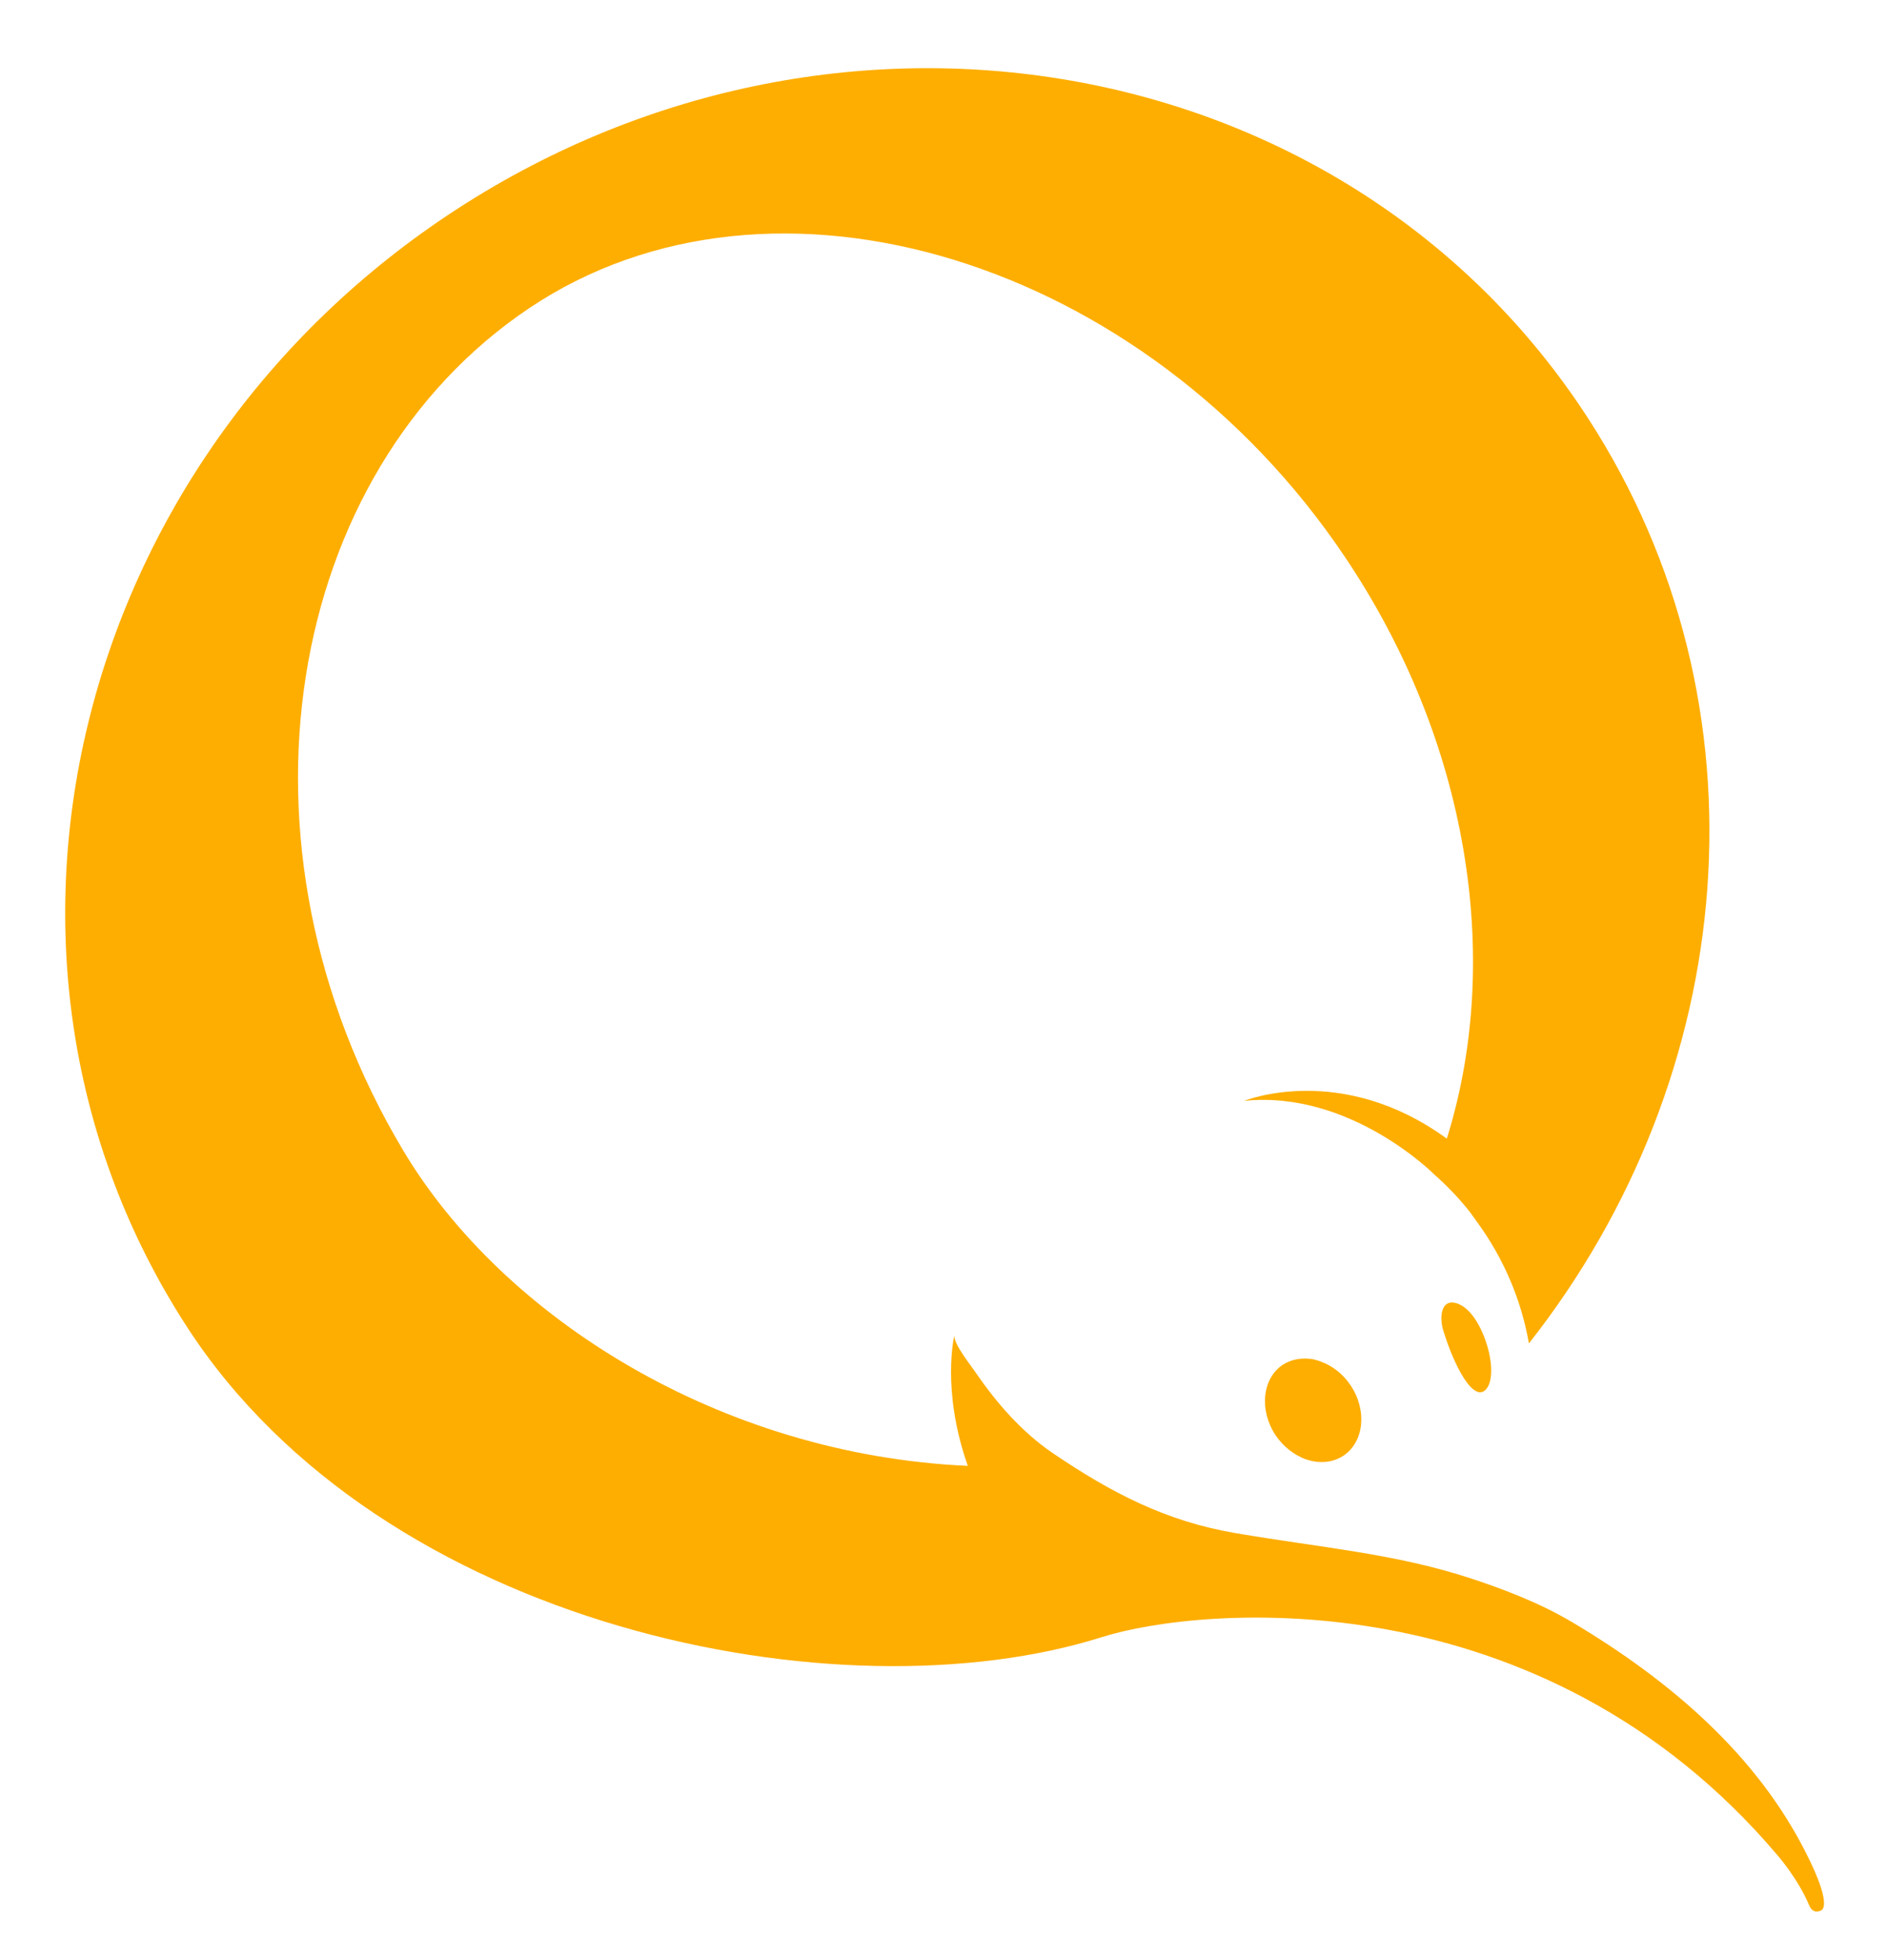 <?xml version="1.0" encoding="UTF-8"?> <svg xmlns="http://www.w3.org/2000/svg" width="26" height="27" viewBox="0 0 26 27" fill="none"> <path d="M24.908 25.572C24.218 24.169 22.995 23.139 21.669 22.349C21.21 22.075 20.691 21.881 20.238 21.733C19.198 21.396 18.191 21.318 17.017 21.117C16.063 20.954 15.309 20.562 14.501 20.013C14.079 19.725 13.735 19.33 13.447 18.912C13.393 18.827 13.124 18.5 13.151 18.387C13.151 18.387 12.964 19.138 13.335 20.192C9.921 20.038 6.928 18.145 5.557 15.85C3.033 11.627 3.923 6.509 7.287 4.248C10.651 1.987 15.78 3.582 18.526 7.664C20.25 10.225 20.691 13.205 19.952 15.629C19.947 15.648 19.94 15.665 19.934 15.684C18.476 14.623 17.143 15.164 17.143 15.164C18.605 15.013 19.761 16.177 19.761 16.177C19.931 16.328 20.094 16.495 20.242 16.681C20.275 16.726 20.31 16.771 20.343 16.82C20.725 17.34 20.964 17.918 21.066 18.505C23.969 14.822 24.448 9.721 21.88 5.76C18.608 0.711 11.631 -0.578 6.301 2.877C0.969 6.334 -0.699 13.226 2.574 18.274C5.263 22.427 11.572 23.694 15.188 22.549C16.555 22.12 21.236 21.71 24.494 25.559C24.494 25.559 24.776 25.881 24.929 26.248C24.929 26.248 24.974 26.377 25.095 26.314C25.127 26.298 25.217 26.193 24.908 25.572ZM18.199 18.756C18.195 18.753 18.192 18.753 18.188 18.75C18.181 18.75 18.175 18.747 18.17 18.746C18.162 18.743 18.155 18.739 18.148 18.737C18.143 18.737 18.137 18.737 18.135 18.735C18.123 18.732 18.111 18.729 18.098 18.724C17.947 18.698 17.797 18.72 17.672 18.801C17.39 18.993 17.347 19.428 17.578 19.774C17.686 19.931 17.831 20.04 17.986 20.1C17.989 20.1 17.992 20.1 17.999 20.103C18.003 20.104 18.01 20.108 18.015 20.108C18.022 20.112 18.03 20.112 18.036 20.114C18.043 20.114 18.046 20.116 18.05 20.118C18.063 20.121 18.073 20.126 18.085 20.127C18.235 20.157 18.386 20.135 18.512 20.051C18.796 19.858 18.84 19.426 18.608 19.081C18.501 18.922 18.355 18.811 18.199 18.756ZM20.089 17.959C19.85 17.869 19.828 18.152 19.889 18.336C20.022 18.766 20.203 19.096 20.335 19.161C20.462 19.238 20.612 19.061 20.516 18.63C20.475 18.444 20.333 18.053 20.089 17.959Z" fill="#FEAE00"></path> </svg> 